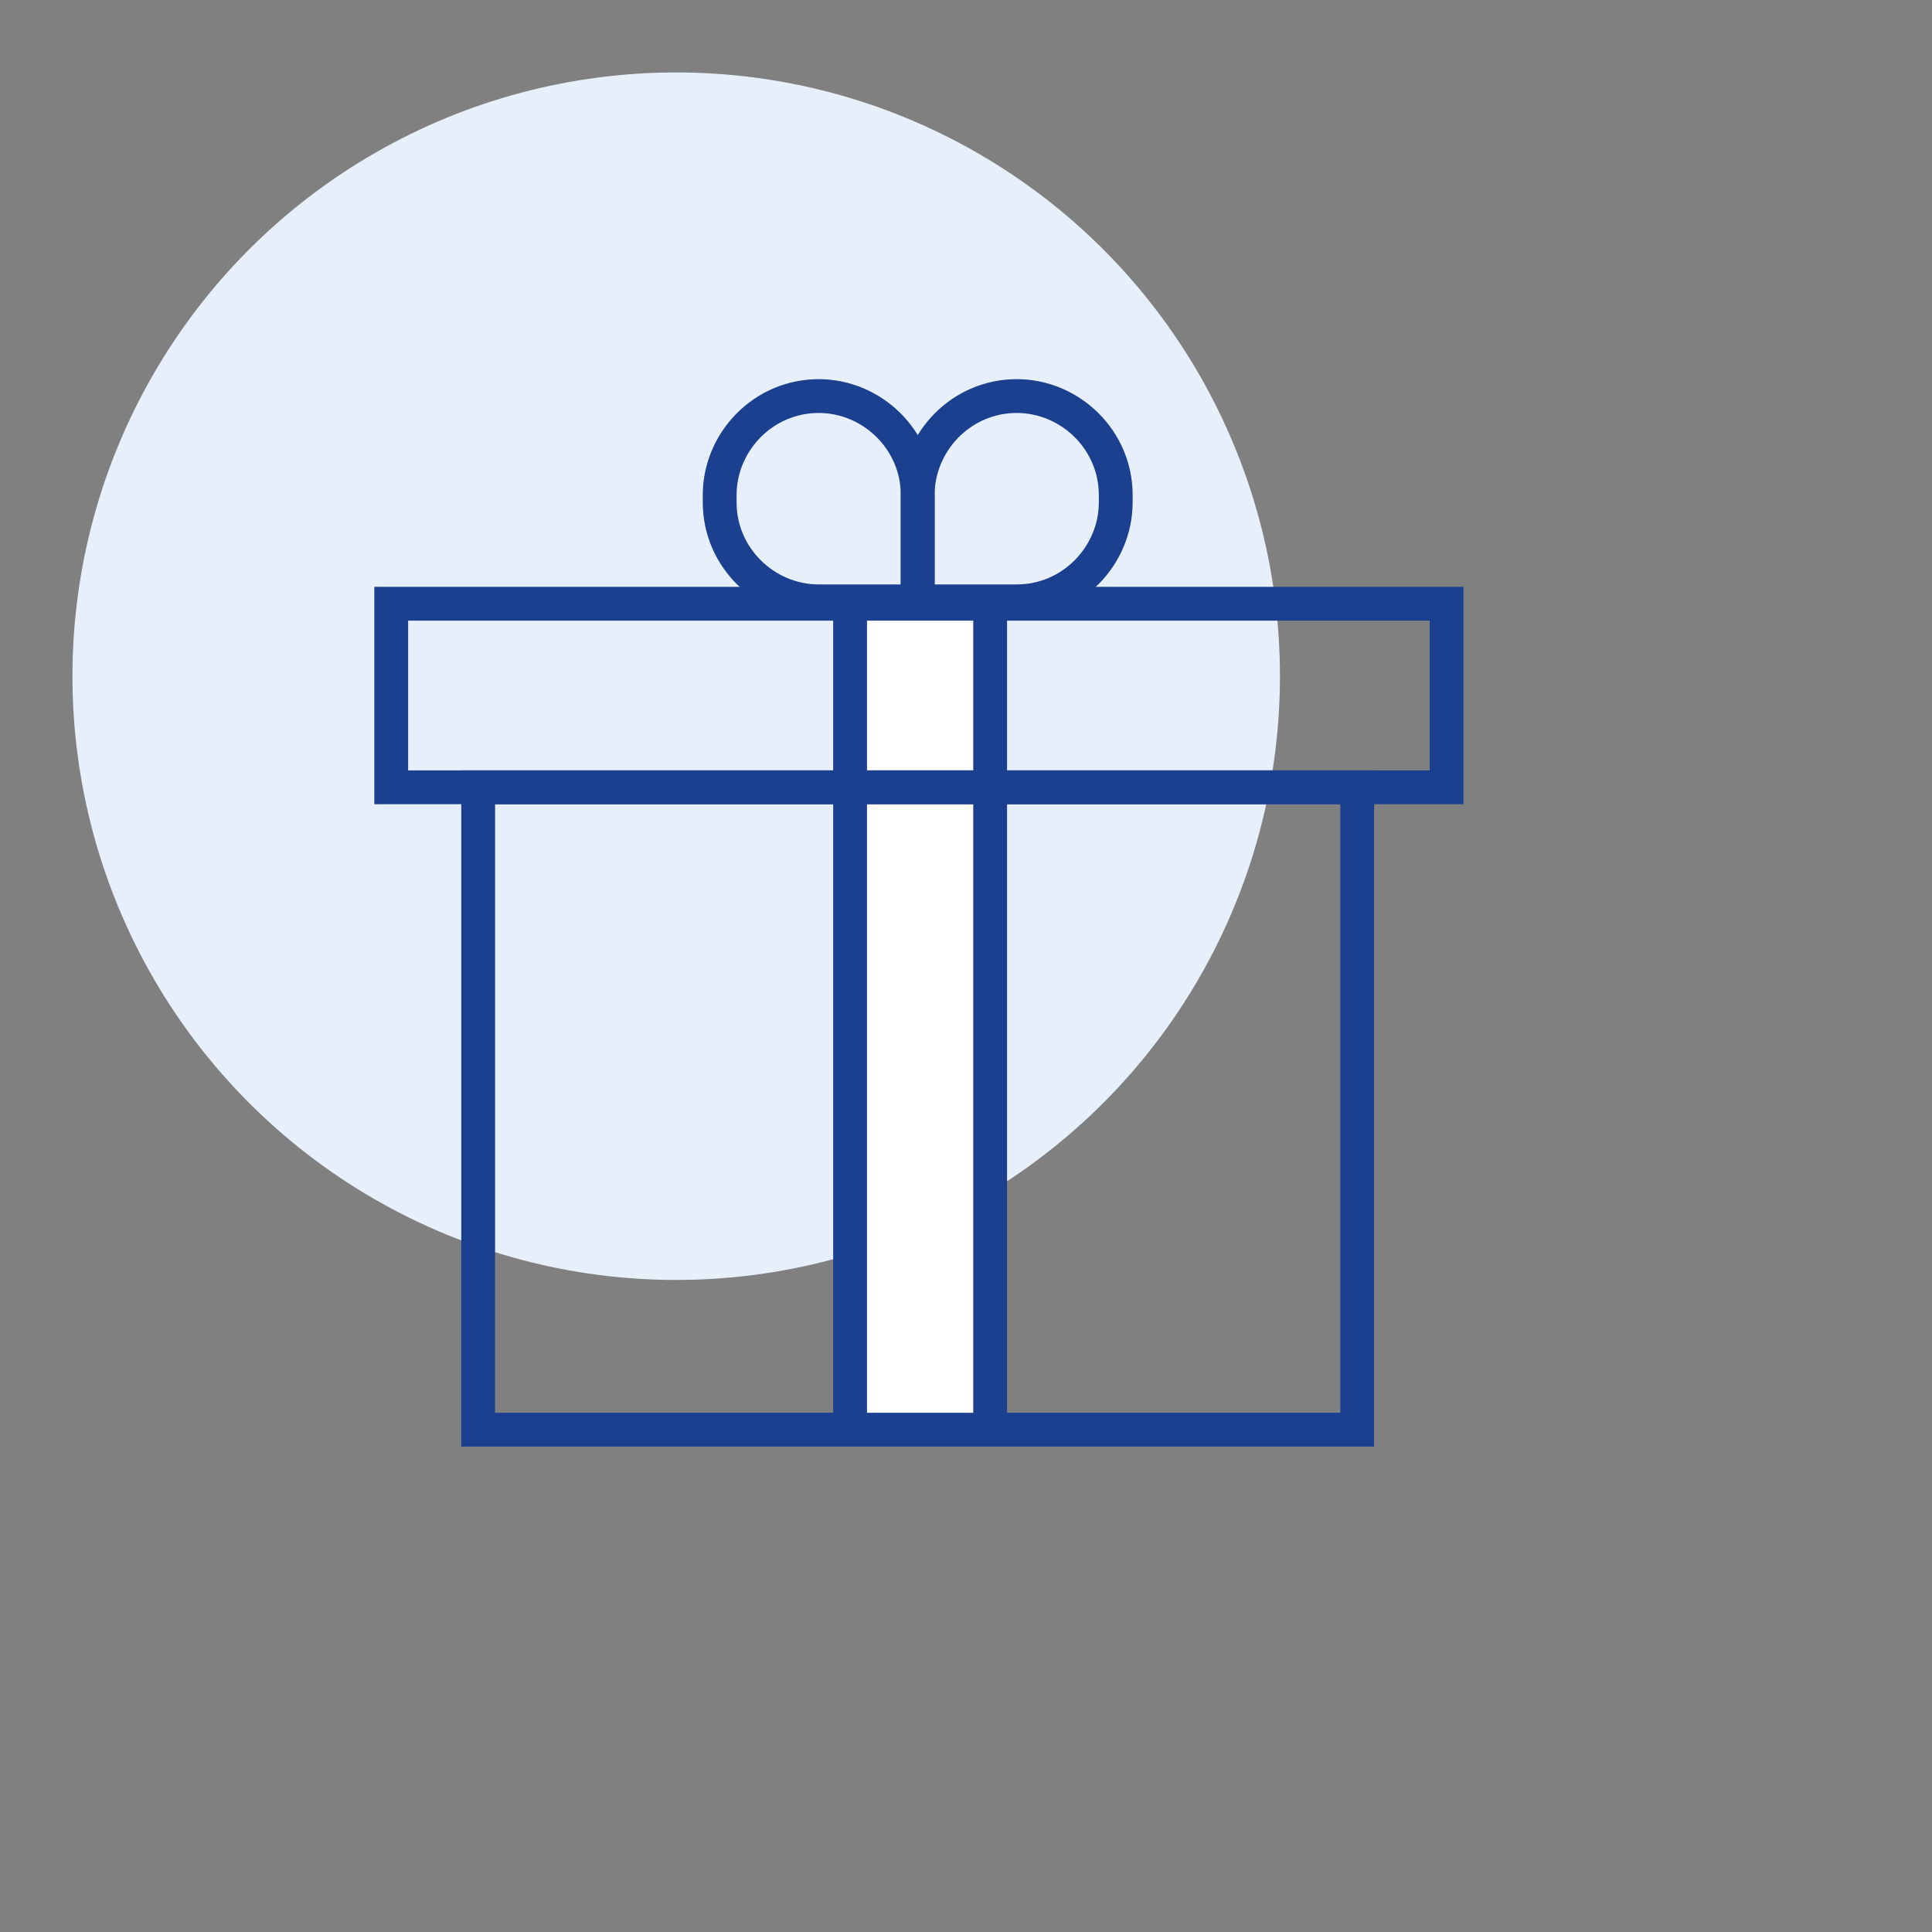 <svg fill="none" height="80" viewBox="0 0 80 80" width="80" xmlns="http://www.w3.org/2000/svg"><rect x="0" y="0" width="80" height="80" fill="#808080" stroke="none"/><circle cx="28" cy="28" fill="#e7f0fa" r="25"/><path d="m41 24.8h-5.9v34.3h5.9z" fill="#fff"/><g stroke="#1a408f" stroke-miterlimit="10" stroke-width="1.4"><path d="m59.9 25h-43.7v7.6h43.7z"/><path d="m56.2 32.6h-36.4v26.6h36.4z"/><path d="m35.2 25v34.6"/><path d="m41 25v34.6"/><path d="m33.9 16.4c2.2 0 4.1 1.8 4.1 4.1v4.4h-4.1c-2.2 0-4.1-1.8-4.1-4.1v-.3c0-2.2 1.8-4.1 4.1-4.1z"/><path d="m42.1 16.4c2.2 0 4.1 1.8 4.1 4.1v.3c0 2.2-1.8 4.1-4.1 4.1h-4.1v-4.4c0-2.2 1.8-4.1 4.1-4.1z"/></g></svg>
